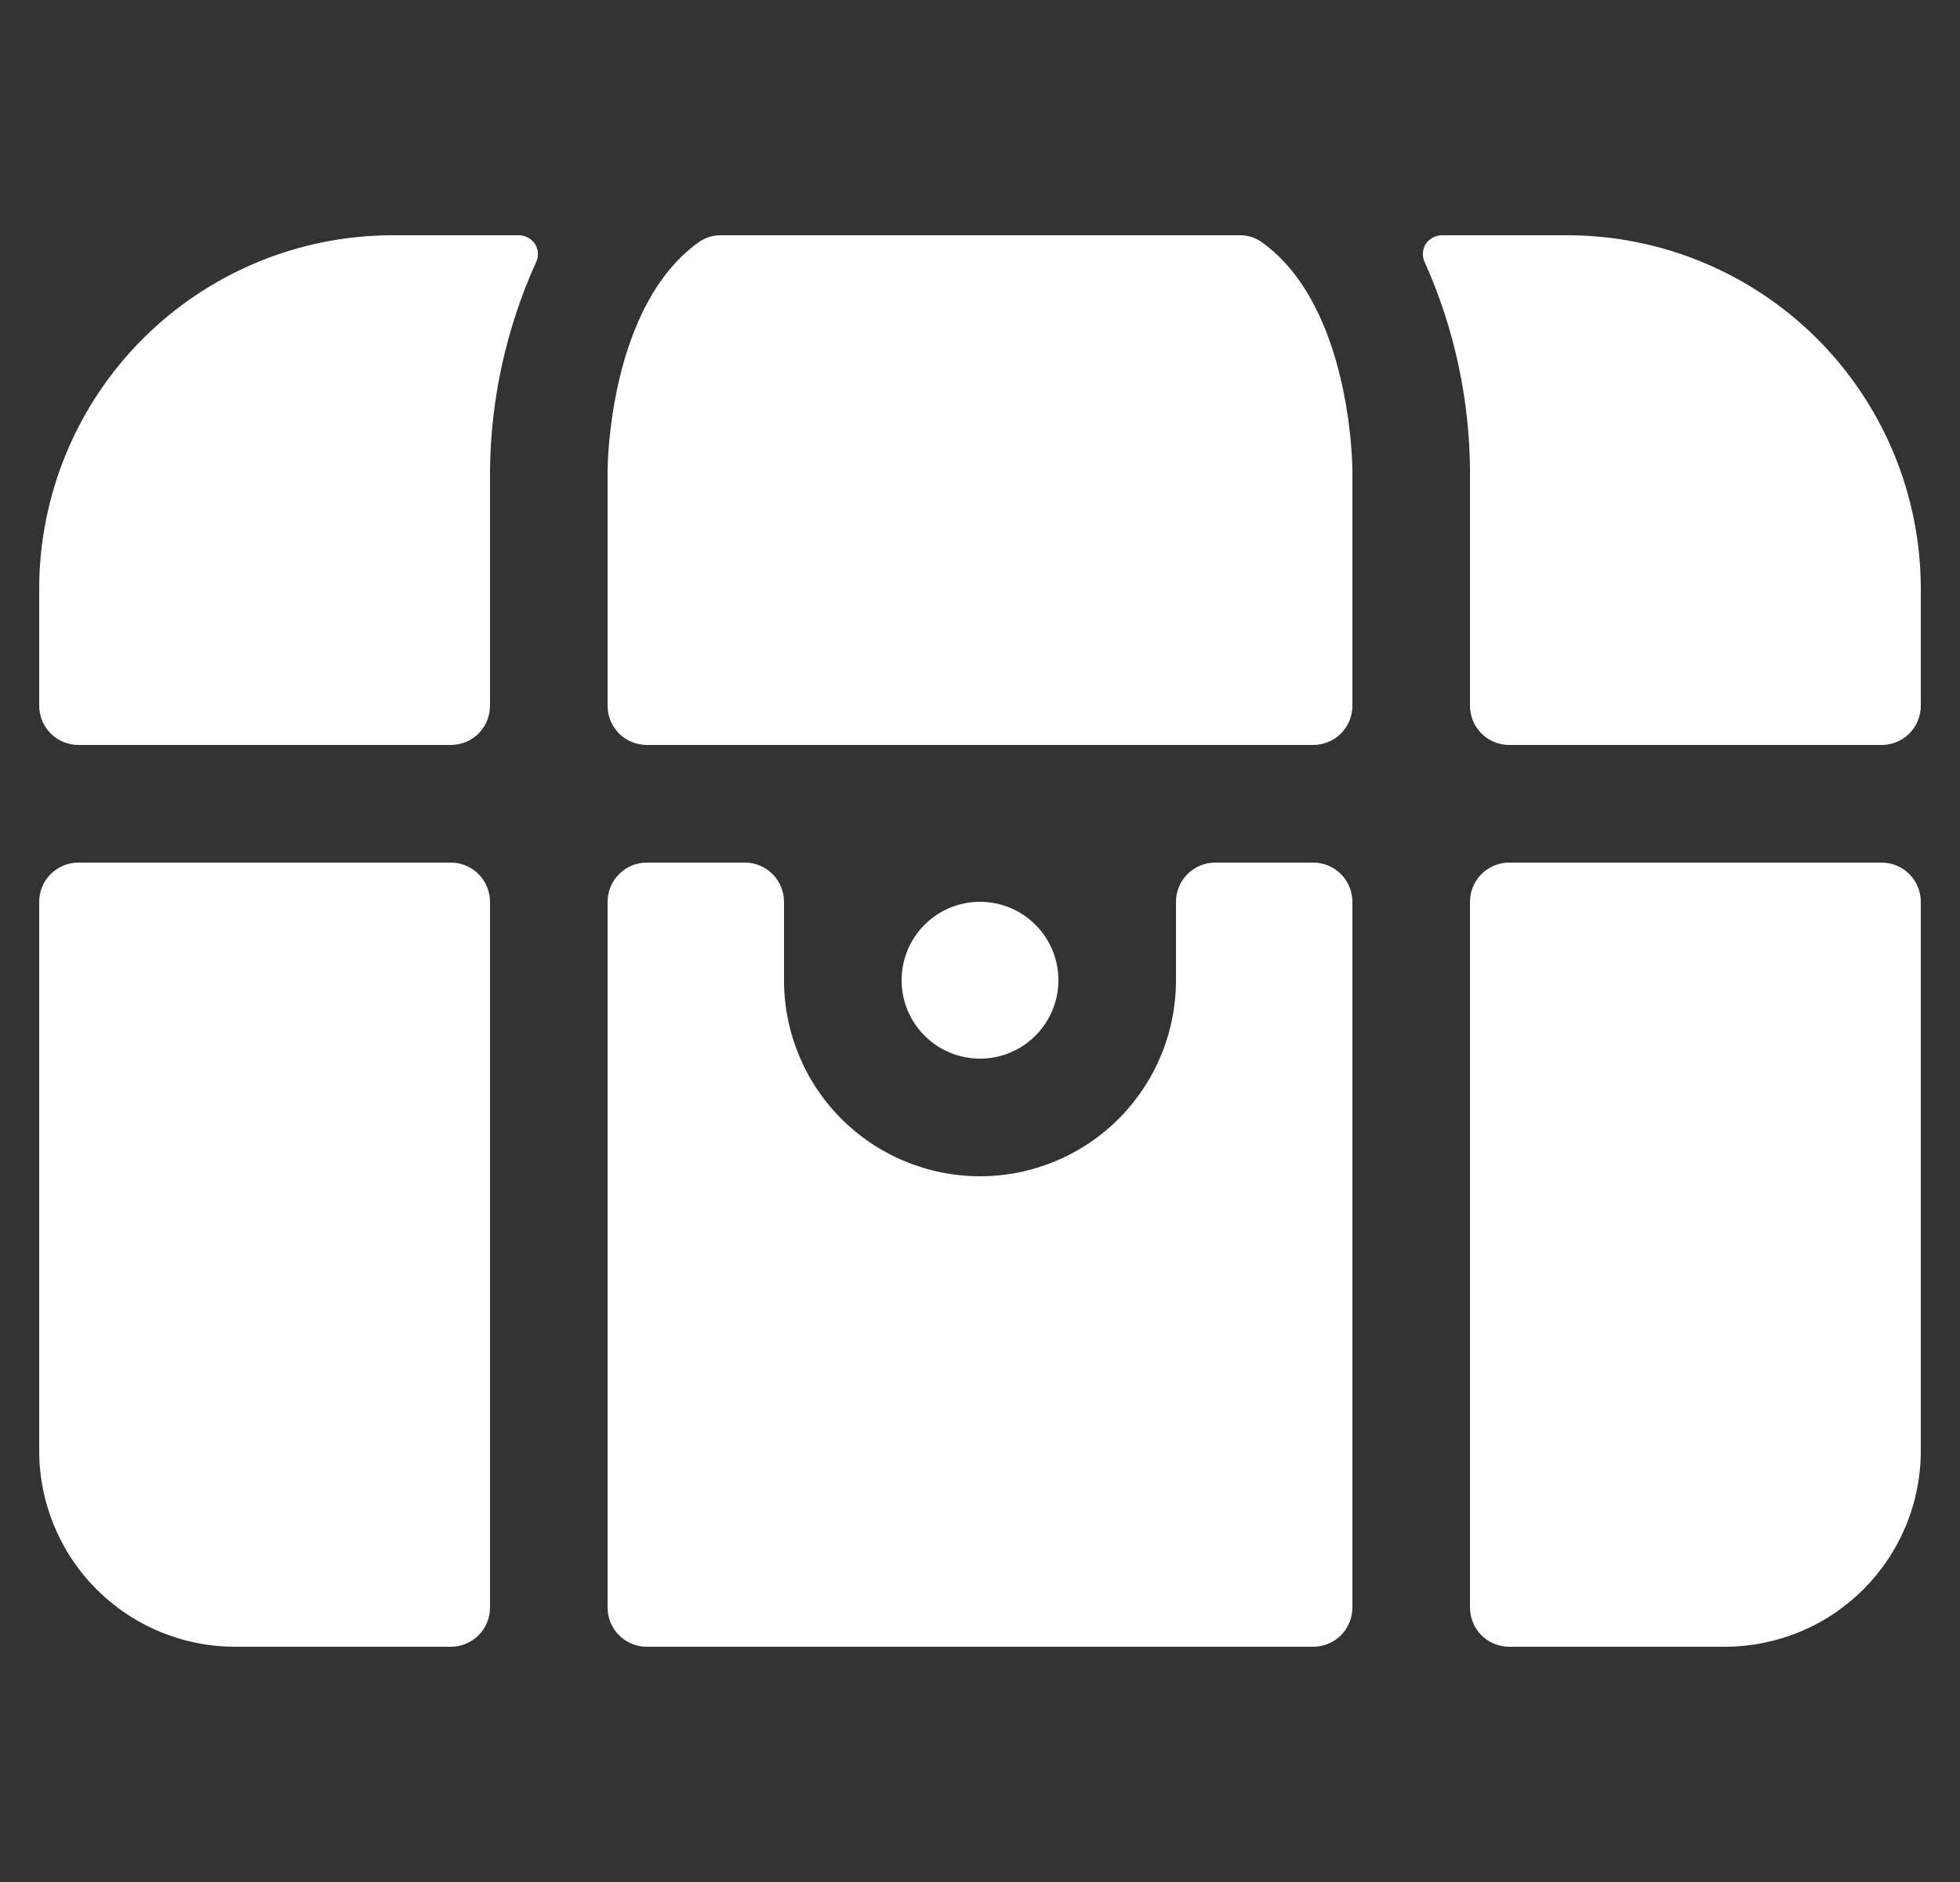 <svg width="25" height="24" viewBox="0 0 25 24" fill="none" xmlns="http://www.w3.org/2000/svg">
	<rect x="0" y="0" width="25" height="24" fill="#333333" stroke="none"/>
	<g clip-path="url(#clip0_4532_24752)">
		<path
			d="M6.61 3H5C3.807 3.003 2.664 3.478 1.821 4.321C0.978 5.164 0.503 6.307 0.5 7.5L0.5 9C0.5 9.133 0.553 9.26 0.646 9.354C0.74 9.447 0.867 9.5 1 9.5H5.75C5.883 9.5 6.01 9.447 6.104 9.354C6.197 9.26 6.25 9.133 6.25 9V6C6.259 5.09 6.457 4.191 6.83 3.36C6.85 3.323 6.861 3.282 6.861 3.24C6.861 3.198 6.85 3.157 6.83 3.12C6.807 3.083 6.775 3.052 6.736 3.031C6.697 3.009 6.654 2.999 6.61 3ZM16.11 3.1C16.025 3.033 15.918 2.998 15.81 3H9.2C9.096 2.998 8.994 3.03 8.91 3.09C7.78 3.9 7.75 5.89 7.75 6V9C7.75 9.133 7.803 9.26 7.896 9.354C7.99 9.447 8.117 9.5 8.25 9.5H16.75C16.883 9.5 17.01 9.447 17.104 9.354C17.197 9.26 17.25 9.133 17.25 9V6C17.25 5.89 17.22 3.91 16.11 3.1ZM20 3H18.39C18.348 3.001 18.306 3.012 18.27 3.033C18.233 3.054 18.202 3.084 18.18 3.12C18.16 3.157 18.149 3.198 18.149 3.24C18.149 3.282 18.16 3.323 18.18 3.36C18.55 4.191 18.744 5.09 18.75 6V9C18.75 9.133 18.803 9.26 18.896 9.354C18.99 9.447 19.117 9.5 19.25 9.5H24C24.133 9.5 24.26 9.447 24.354 9.354C24.447 9.26 24.5 9.133 24.5 9V7.5C24.497 6.307 24.022 5.164 23.179 4.321C22.336 3.478 21.193 3.003 20 3ZM5.75 11H1C0.867 11 0.74 11.053 0.646 11.147C0.553 11.24 0.5 11.367 0.5 11.5L0.5 18.5C0.5 19.163 0.763 19.799 1.232 20.268C1.701 20.737 2.337 21 3 21H5.75C5.883 21 6.01 20.947 6.104 20.854C6.197 20.76 6.25 20.633 6.25 20.5V11.5C6.25 11.367 6.197 11.24 6.104 11.147C6.01 11.053 5.883 11 5.75 11ZM16.75 11H15.5C15.367 11 15.24 11.053 15.146 11.147C15.053 11.24 15 11.367 15 11.5V12.5C15 13.163 14.737 13.799 14.268 14.268C13.799 14.737 13.163 15 12.5 15C11.837 15 11.201 14.737 10.732 14.268C10.263 13.799 10 13.163 10 12.5V11.5C10 11.367 9.947 11.24 9.854 11.147C9.76 11.053 9.633 11 9.5 11H8.25C8.117 11 7.99 11.053 7.896 11.147C7.803 11.24 7.75 11.367 7.75 11.5V20.5C7.75 20.633 7.803 20.76 7.896 20.854C7.99 20.947 8.117 21 8.25 21H16.75C16.883 21 17.01 20.947 17.104 20.854C17.197 20.76 17.25 20.633 17.25 20.5V11.5C17.25 11.367 17.197 11.24 17.104 11.147C17.01 11.053 16.883 11 16.75 11ZM24 11H19.25C19.117 11 18.99 11.053 18.896 11.147C18.803 11.24 18.75 11.367 18.75 11.5V20.5C18.75 20.633 18.803 20.76 18.896 20.854C18.99 20.947 19.117 21 19.25 21H22C22.328 21 22.653 20.935 22.957 20.81C23.26 20.684 23.536 20.5 23.768 20.268C24 20.036 24.184 19.76 24.31 19.457C24.435 19.154 24.5 18.828 24.5 18.5V11.5C24.5 11.367 24.447 11.24 24.354 11.147C24.26 11.053 24.133 11 24 11Z"
			fill="white" />
		<path
			d="M11.5 12.5C11.5 12.765 11.605 13.02 11.793 13.207C11.98 13.395 12.235 13.5 12.5 13.5C12.765 13.5 13.02 13.395 13.207 13.207C13.395 13.02 13.5 12.765 13.5 12.5C13.5 12.235 13.395 11.98 13.207 11.793C13.02 11.605 12.765 11.5 12.5 11.5C12.235 11.5 11.98 11.605 11.793 11.793C11.605 11.98 11.5 12.235 11.5 12.5Z"
			fill="white" />
	</g>
	<defs>
		<clipPath id="clip0_4532_24752">
			<rect width="24" height="24" fill="white" transform="translate(0.5)" />
		</clipPath>
	</defs>
</svg>
	